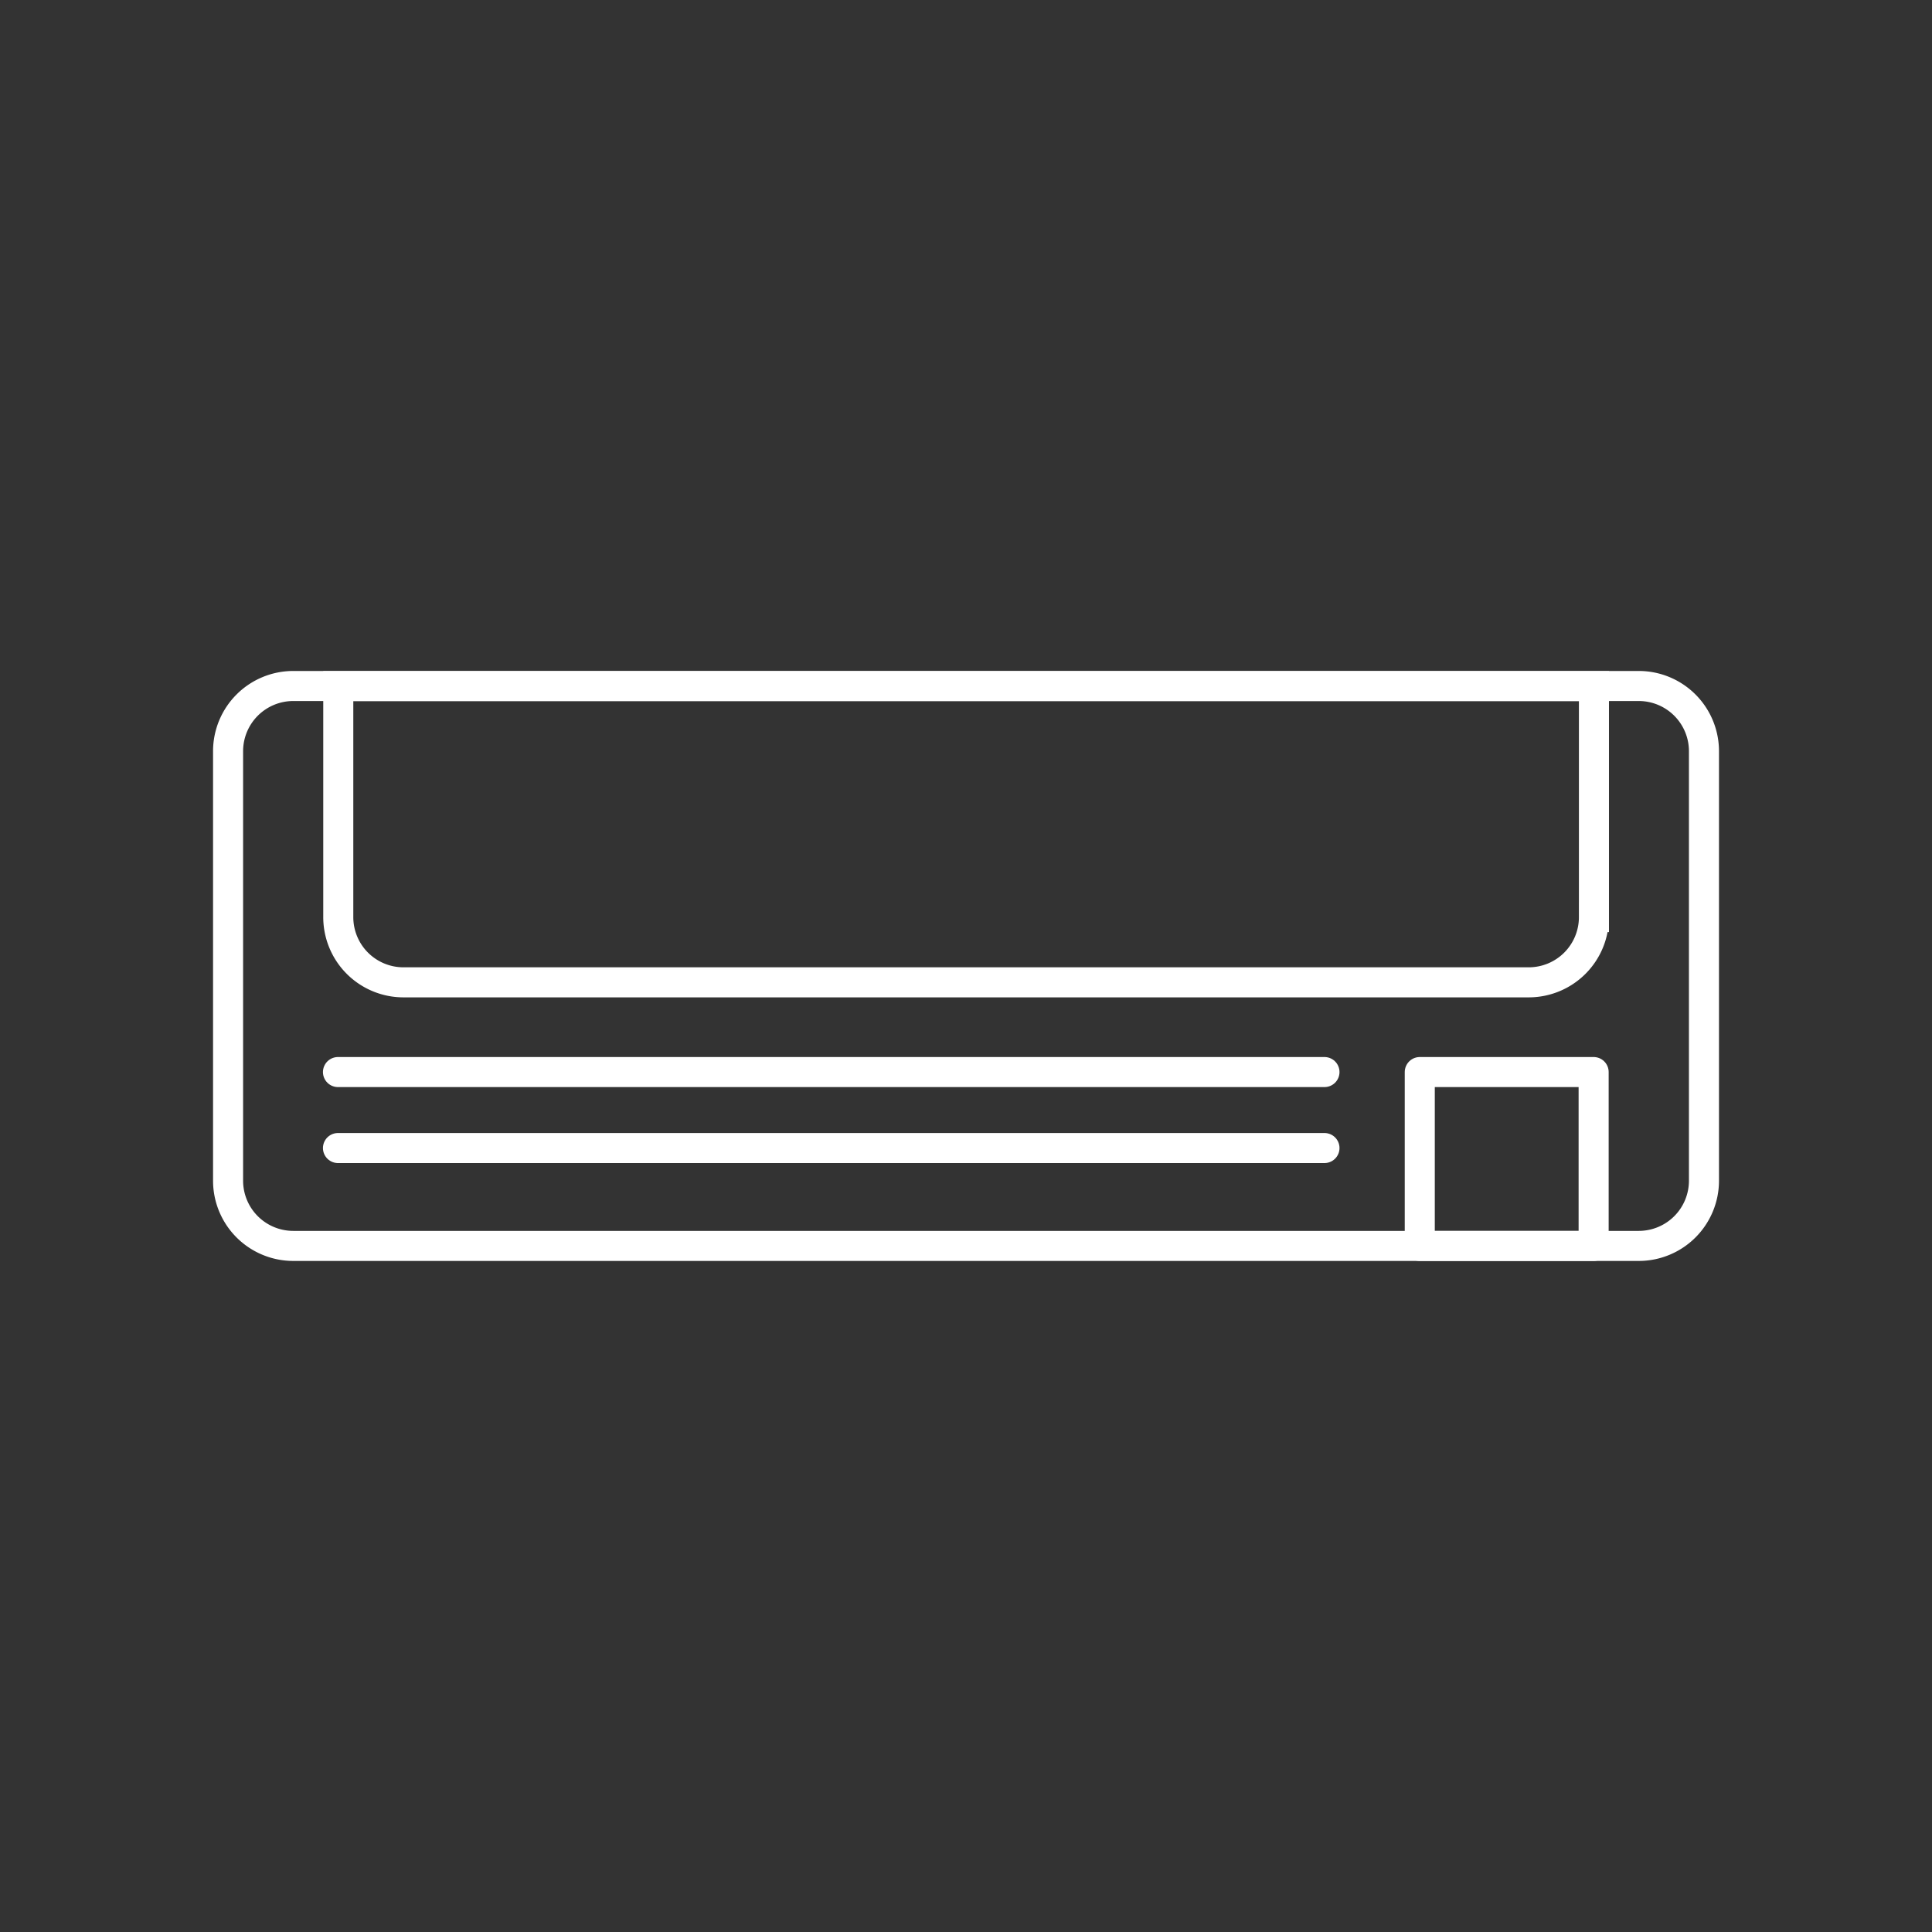 <?xml version="1.0" encoding="UTF-8"?> <svg xmlns="http://www.w3.org/2000/svg" id="a012a201-59cd-4317-81a7-f09093a4eab8" data-name="Calque 1" width="450.05" height="450.05" viewBox="0 0 450.05 450.05"><rect x="0" y="0" width="450.05" height="450.05" fill="#333333" stroke="none"/><g id="ae37ebe0-7f38-467d-9067-5c16cfbd46e6" data-name="Calque 2"><path d="M381.73,290.23H68.33A15.19,15.19,0,0,1,53.13,275V175a15.19,15.19,0,0,1,15.2-15.2h313.4a15.19,15.19,0,0,1,15.2,15.2V275A15.19,15.19,0,0,1,381.73,290.23Z" style="fill: none;stroke: #fff;stroke-miterlimit: 10;stroke-width: 7px"></path><path d="M356.13,228.83H94a15.19,15.19,0,0,1-15.2-15.2v-53.8h292.5v53.8A15.19,15.19,0,0,1,356.13,228.83Z" style="fill: none;stroke: #fff;stroke-miterlimit: 10;stroke-width: 7px"></path><line x1="78.73" y1="249.73" x2="308.53" y2="249.73" style="fill: none;stroke: #fff;stroke-linecap: round;stroke-miterlimit: 10;stroke-width: 7px"></line><line x1="78.73" y1="267.43" x2="308.53" y2="267.43" style="fill: none;stroke: #fff;stroke-linecap: round;stroke-miterlimit: 10;stroke-width: 7px"></line><rect x="330.73" y="249.73" width="40.5" height="40.5" style="fill: none;stroke: #fff;stroke-linecap: round;stroke-linejoin: round;stroke-width: 7px"></rect></g></svg> 